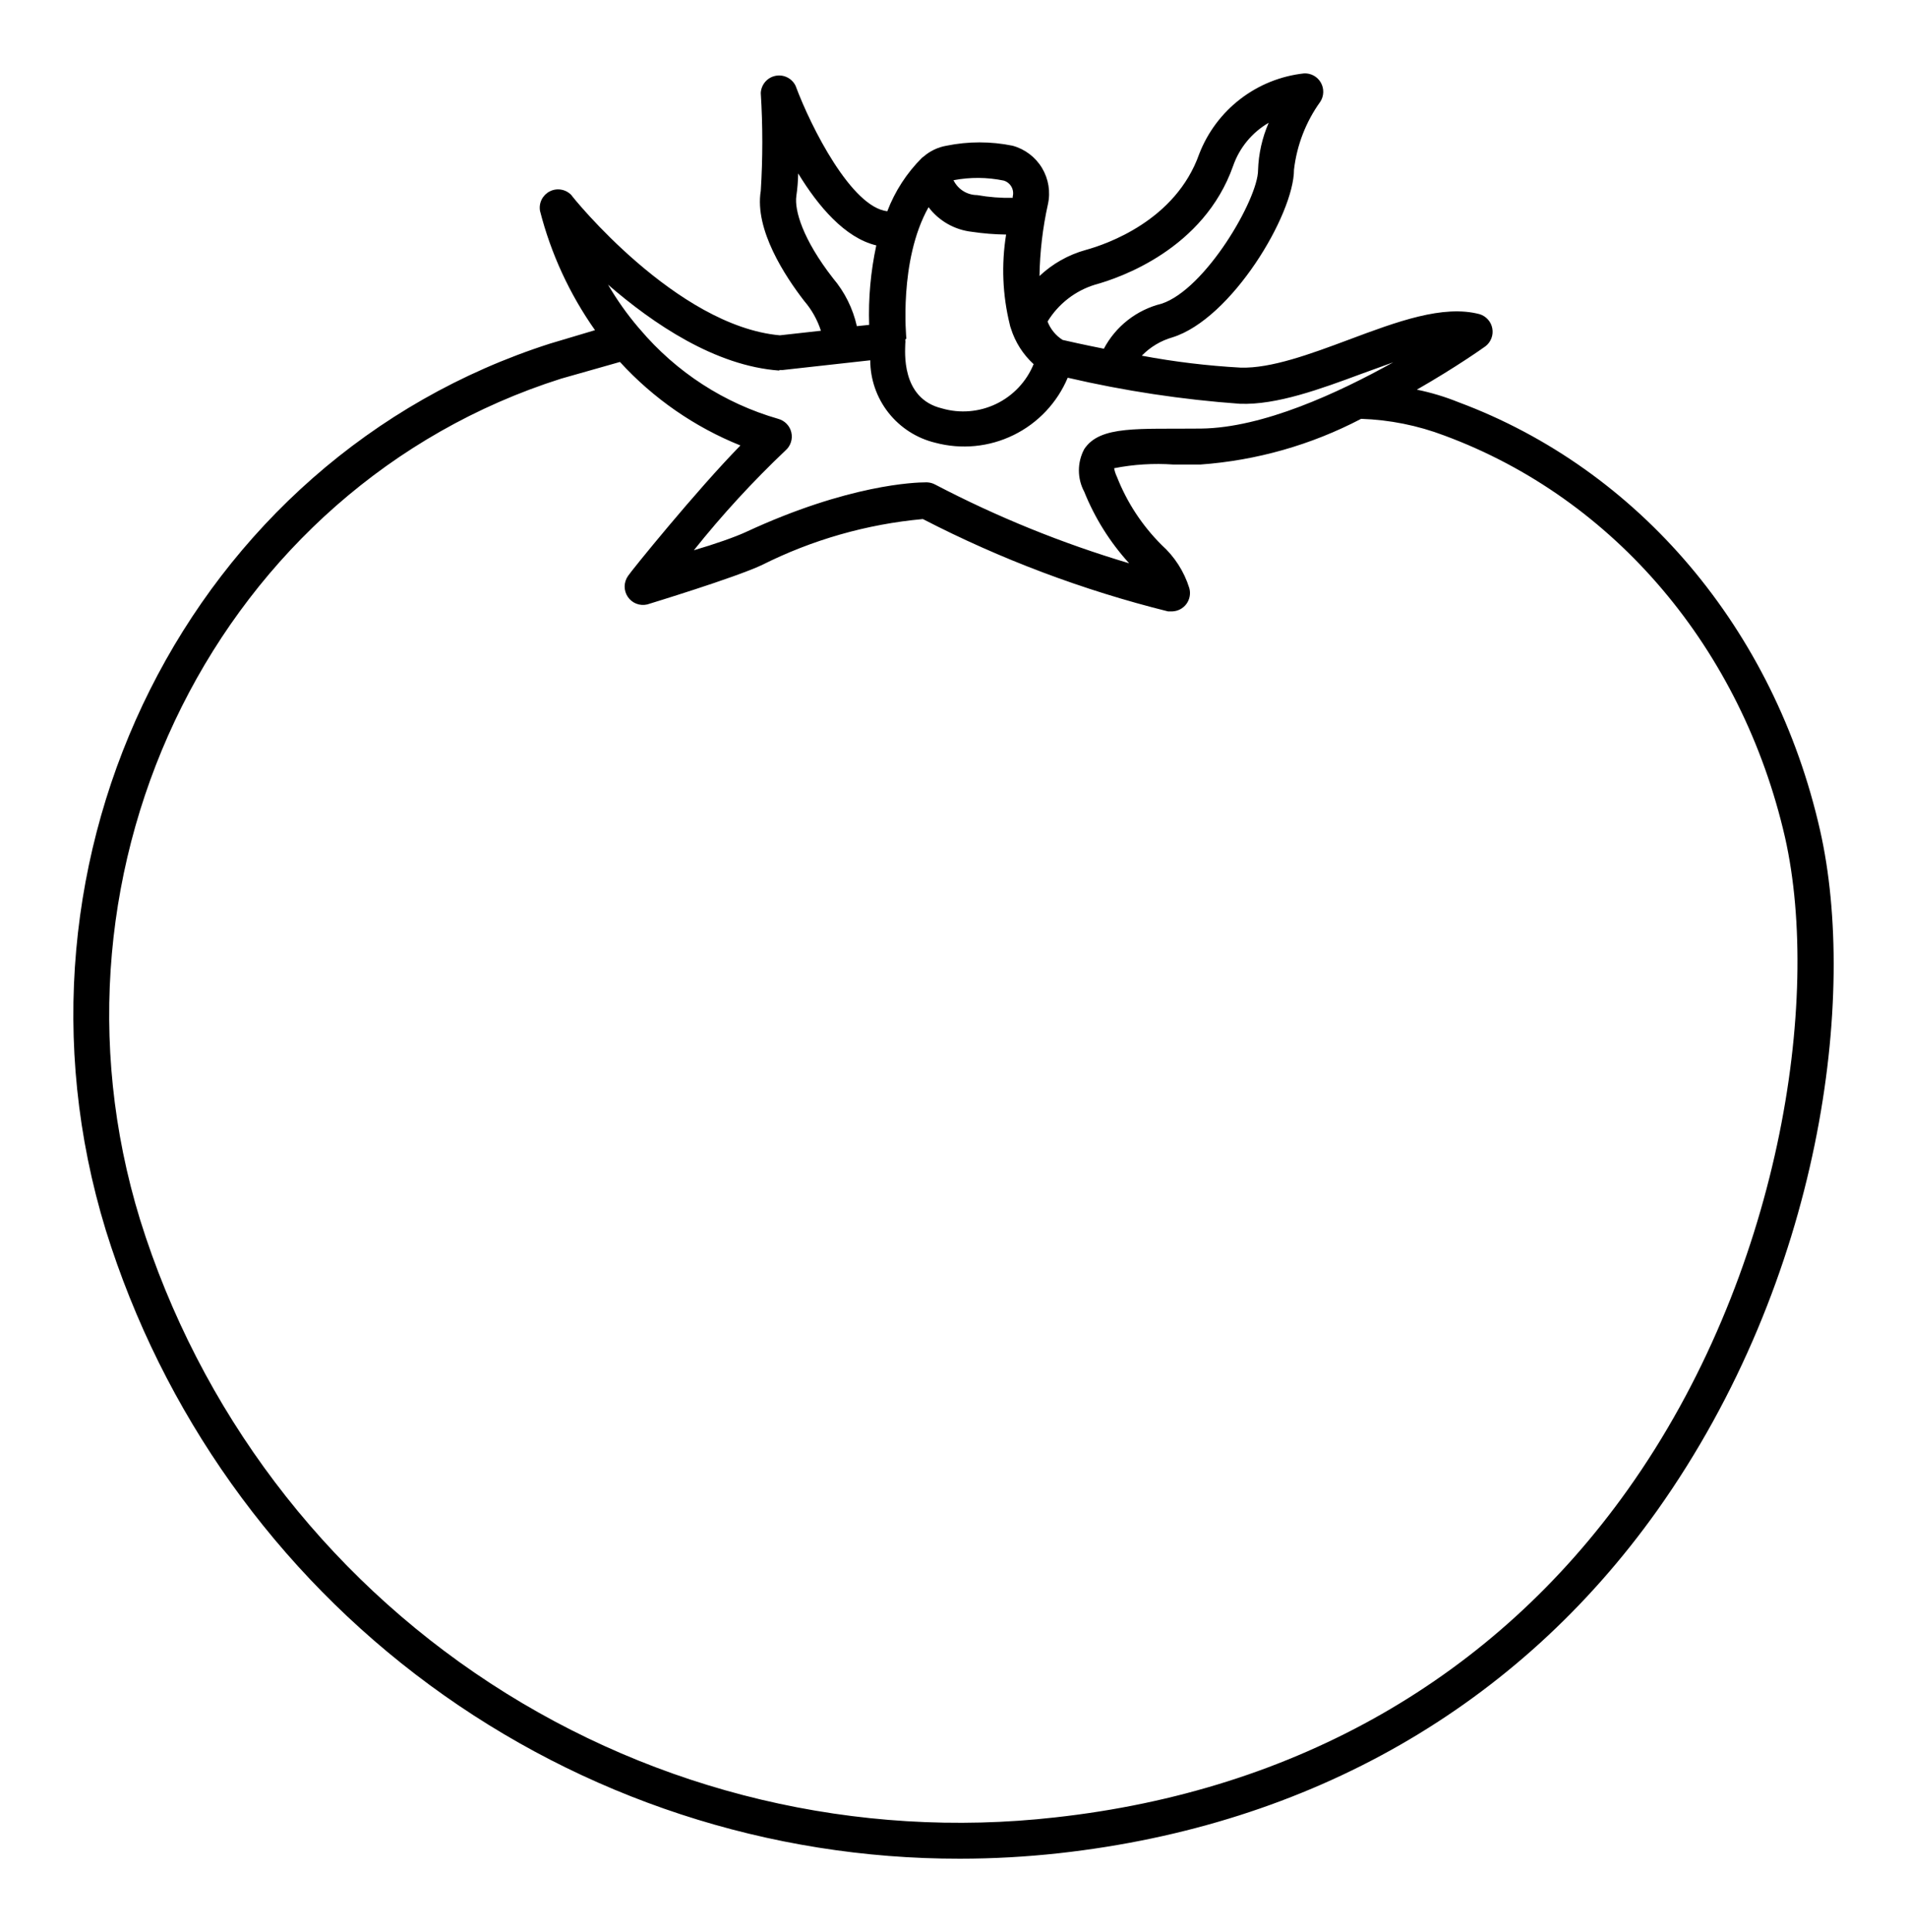 <svg width="78" height="79" viewBox="0 0 78 79" fill="none" xmlns="http://www.w3.org/2000/svg">
<path d="M74.445 33.954C72.585 25.735 67.035 19.191 59.647 16.443C59.099 16.222 58.532 16.051 57.952 15.933C59.55 15.017 60.652 14.237 60.765 14.154C60.872 14.07 60.954 13.957 61.002 13.83C61.051 13.702 61.063 13.563 61.038 13.429C61.014 13.294 60.953 13.169 60.862 13.067C60.772 12.965 60.655 12.889 60.525 12.848C59.025 12.45 57.15 13.148 55.162 13.892C53.595 14.477 51.99 15.07 50.745 15.032C49.388 14.957 48.038 14.795 46.702 14.544C47.047 14.189 47.479 13.93 47.955 13.794C50.37 13.043 52.927 8.773 52.927 6.934C53.044 5.934 53.413 4.981 54 4.164C54.076 4.049 54.119 3.914 54.123 3.776C54.128 3.637 54.094 3.5 54.026 3.38C53.958 3.26 53.858 3.16 53.736 3.093C53.615 3.027 53.478 2.994 53.34 3.001C52.392 3.104 51.49 3.466 50.734 4.047C49.977 4.628 49.395 5.406 49.05 6.296C48.09 9.02 45.255 9.989 44.407 10.221C43.7 10.417 43.051 10.783 42.517 11.287C42.533 10.3 42.648 9.316 42.862 8.352C42.975 7.844 42.887 7.311 42.618 6.865C42.348 6.419 41.917 6.094 41.415 5.958C40.524 5.777 39.606 5.777 38.715 5.958C38.364 6.018 38.038 6.174 37.77 6.408L37.71 6.453C37.089 7.073 36.605 7.817 36.292 8.638C34.83 8.472 33.172 5.207 32.542 3.511C32.47 3.361 32.349 3.238 32.199 3.164C32.05 3.09 31.88 3.068 31.716 3.102C31.552 3.135 31.404 3.223 31.296 3.35C31.188 3.477 31.125 3.637 31.117 3.804C31.201 5.136 31.201 6.472 31.117 7.804C30.855 9.396 32.122 11.309 32.895 12.308C33.201 12.663 33.433 13.077 33.577 13.524L31.897 13.711C27.66 13.329 23.415 8.06 23.37 7.977C23.259 7.86 23.113 7.782 22.955 7.755C22.796 7.727 22.633 7.751 22.489 7.824C22.346 7.896 22.229 8.013 22.156 8.157C22.084 8.3 22.06 8.464 22.087 8.623C22.534 10.372 23.297 12.025 24.337 13.501L22.5 14.049C7.792 18.755 -0.368 34.997 4.327 50.301C6.645 57.757 11.287 64.274 17.573 68.898C23.86 73.523 31.46 76.012 39.262 76.001C40.62 76 41.977 75.925 43.327 75.776C53.61 74.635 62.077 69.771 67.777 61.77C74.535 52.26 75.975 40.694 74.445 33.954ZM44.79 11.64C45.81 11.362 49.237 10.184 50.437 6.784C50.696 6.041 51.212 5.415 51.892 5.02C51.626 5.632 51.478 6.289 51.457 6.956C51.457 8.135 49.305 11.835 47.505 12.42C47.005 12.543 46.537 12.771 46.131 13.088C45.725 13.405 45.391 13.804 45.15 14.259C44.317 14.094 43.687 13.951 43.462 13.899C43.183 13.721 42.967 13.458 42.847 13.148C43.289 12.425 43.98 11.888 44.79 11.64ZM37.072 13.846C37.072 13.846 36.75 10.656 37.98 8.472C38.191 8.751 38.457 8.984 38.761 9.157C39.066 9.33 39.402 9.439 39.75 9.478C40.214 9.548 40.683 9.585 41.152 9.591C40.954 10.814 41.005 12.065 41.302 13.268C41.312 13.322 41.327 13.375 41.347 13.426C41.522 13.988 41.843 14.493 42.277 14.89C41.986 15.601 41.441 16.18 40.749 16.514C40.057 16.848 39.265 16.914 38.527 16.699C36.832 16.293 37.027 14.334 37.027 14.064C37.035 14.004 37.035 13.944 37.027 13.884L37.072 13.846ZM41.055 7.384C41.188 7.424 41.301 7.515 41.37 7.636C41.439 7.758 41.457 7.902 41.422 8.037V8.09C40.935 8.1 40.447 8.062 39.967 7.977C39.765 7.976 39.568 7.919 39.397 7.812C39.226 7.704 39.088 7.551 39 7.369C39.679 7.239 40.377 7.244 41.055 7.384ZM34.072 11.377C32.827 9.778 32.49 8.592 32.572 8.015C32.616 7.709 32.641 7.4 32.647 7.091C33.457 8.42 34.552 9.726 35.842 10.034C35.613 11.101 35.514 12.192 35.55 13.284L35.047 13.336C34.885 12.614 34.551 11.942 34.072 11.377ZM31.875 15.13H32.01L35.595 14.732C35.596 15.51 35.859 16.265 36.34 16.876C36.822 17.487 37.494 17.919 38.25 18.102C39.322 18.389 40.461 18.278 41.458 17.789C42.455 17.301 43.241 16.468 43.672 15.445C45.991 15.984 48.348 16.34 50.722 16.511C52.222 16.564 54 15.911 55.702 15.28L56.985 14.815C54.735 16.068 51.66 17.494 49.125 17.524C46.59 17.554 44.992 17.382 44.347 18.365C44.204 18.633 44.129 18.932 44.129 19.235C44.129 19.539 44.204 19.838 44.347 20.106C44.781 21.184 45.403 22.175 46.185 23.033C43.443 22.217 40.785 21.139 38.25 19.813C38.148 19.758 38.035 19.728 37.92 19.723H37.867C37.44 19.723 34.71 19.806 30.517 21.75C30.082 21.953 29.227 22.253 28.38 22.5C29.534 21.054 30.787 19.69 32.13 18.417C32.232 18.328 32.309 18.212 32.35 18.082C32.392 17.953 32.398 17.814 32.367 17.682C32.337 17.549 32.27 17.427 32.175 17.329C32.081 17.232 31.961 17.162 31.83 17.126C29.625 16.492 27.657 15.217 26.175 13.464L26.115 13.396C25.649 12.849 25.232 12.261 24.87 11.64C26.707 13.231 29.25 14.965 31.875 15.152V15.13ZM66.577 60.914C61.117 68.593 53.017 73.224 43.162 74.312C35.057 75.227 26.887 73.287 20.056 68.828C13.225 64.368 8.159 57.666 5.73 49.874C1.267 35.35 9 19.911 22.95 15.483L25.357 14.8C26.723 16.293 28.407 17.46 30.285 18.215C28.477 20.061 25.785 23.386 25.687 23.551C25.599 23.676 25.551 23.825 25.549 23.977C25.548 24.13 25.593 24.279 25.679 24.406C25.764 24.532 25.886 24.63 26.029 24.685C26.171 24.74 26.326 24.75 26.475 24.715C26.617 24.67 30.022 23.634 31.155 23.108C33.215 22.072 35.451 21.433 37.747 21.224C40.932 22.868 44.297 24.135 47.775 25H47.94C48.054 24.997 48.166 24.968 48.268 24.916C48.369 24.863 48.458 24.788 48.526 24.696C48.594 24.604 48.64 24.498 48.66 24.385C48.681 24.273 48.676 24.157 48.645 24.047C48.433 23.367 48.041 22.758 47.512 22.283C46.715 21.489 46.092 20.538 45.682 19.491C45.629 19.381 45.591 19.265 45.57 19.145C46.37 18.988 47.187 18.938 48 18.995H49.095C51.392 18.83 53.631 18.194 55.672 17.126C56.837 17.165 57.988 17.396 59.077 17.809C66.06 20.391 71.25 26.553 73.012 34.247C74.512 40.912 72.787 52.193 66.577 60.914Z" fill="black"/>
</svg>

